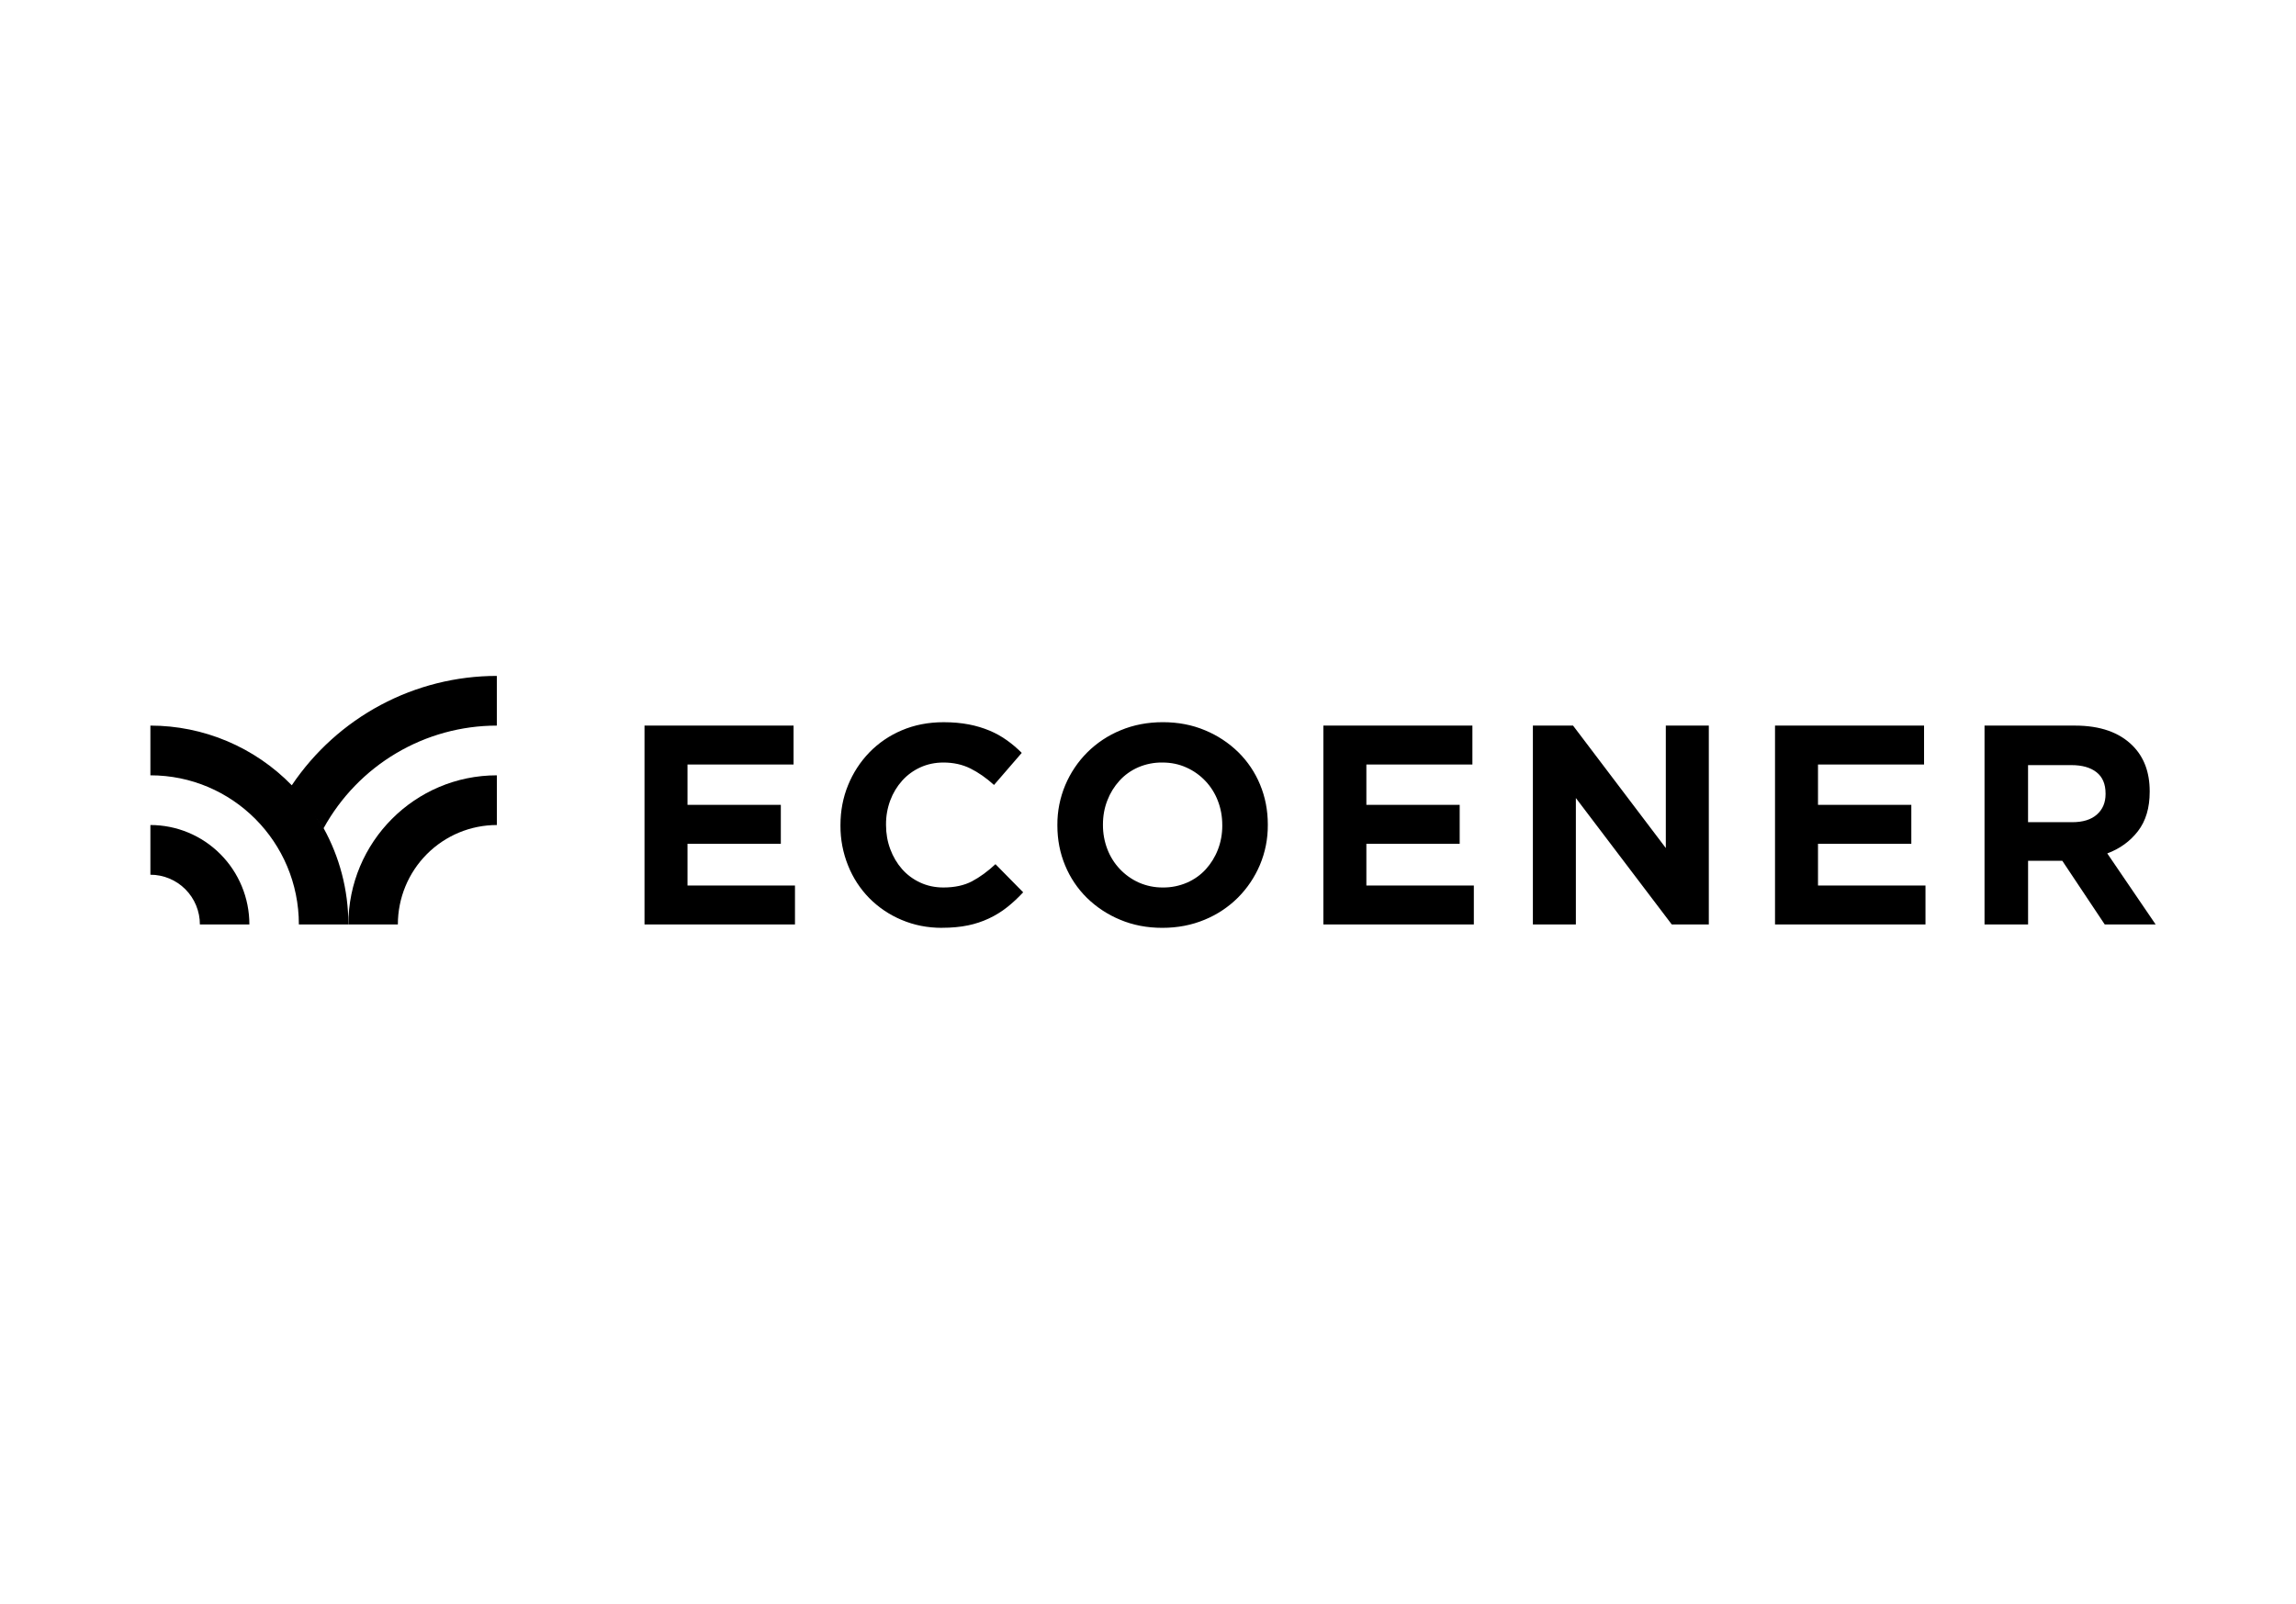<svg width="229" height="160" viewBox="0 0 229 160" fill="none" xmlns="http://www.w3.org/2000/svg">
<g clip-path="url(#clip0_56_255)">
<path d="M39.682 92.227C39.682 89.597 40.722 87.074 42.574 85.214C44.426 83.354 46.937 82.309 49.555 82.309V77.351C41.375 77.351 34.746 84.011 34.746 92.227M15 87.268V82.309C17.619 82.309 20.13 83.354 21.981 85.214C23.833 87.074 24.873 89.597 24.873 92.227H19.936C19.937 91.576 19.809 90.931 19.561 90.329C19.313 89.728 18.949 89.181 18.491 88.721C18.032 88.26 17.488 87.895 16.889 87.646C16.29 87.396 15.648 87.268 15 87.268Z" fill="black"/>
<path d="M29.104 78.346C27.266 76.459 25.072 74.961 22.65 73.939C20.228 72.916 17.627 72.39 15 72.391V77.35C23.18 77.35 29.809 84.011 29.809 92.227H34.746C34.746 88.744 33.847 85.471 32.278 82.625M32.278 82.623C33.985 79.523 36.488 76.939 39.526 75.14C42.564 73.341 46.026 72.391 49.553 72.391V67.433C45.516 67.433 41.54 68.428 37.974 70.331C34.408 72.233 31.362 74.985 29.101 78.346" fill="black"/>
<path d="M64.282 72.391H79.149V76.275H68.57V80.299H77.879V84.179H68.57V88.345H79.29V92.227H64.282V72.391ZM93.953 92.567C92.506 92.567 91.162 92.301 89.921 91.773C88.718 91.27 87.625 90.534 86.705 89.607C85.792 88.676 85.073 87.573 84.589 86.36C84.077 85.092 83.818 83.735 83.827 82.366V82.309C83.827 80.893 84.081 79.565 84.589 78.326C85.081 77.115 85.799 76.009 86.705 75.069C87.627 74.121 88.73 73.37 89.948 72.859C91.207 72.322 92.599 72.052 94.121 72.052C95.042 72.052 95.883 72.129 96.647 72.277C97.357 72.413 98.052 72.621 98.72 72.9C99.327 73.156 99.904 73.48 100.44 73.864C100.966 74.242 101.455 74.658 101.907 75.112L99.142 78.312C98.369 77.614 97.585 77.065 96.787 76.669C95.987 76.272 95.089 76.074 94.094 76.074C93.268 76.074 92.5 76.235 91.796 76.555C91.091 76.877 90.486 77.321 89.978 77.886C89.464 78.462 89.062 79.13 88.793 79.855C88.508 80.621 88.365 81.432 88.371 82.25V82.307C88.371 83.158 88.512 83.961 88.793 84.714C89.075 85.471 89.463 86.13 89.962 86.698C90.461 87.266 91.063 87.715 91.767 88.044C92.473 88.374 93.248 88.541 94.094 88.541C95.223 88.541 96.177 88.332 96.957 87.918C97.737 87.504 98.513 86.937 99.286 86.216L102.05 89.022C101.541 89.569 101.015 90.061 100.47 90.494C99.324 91.404 97.98 92.03 96.548 92.322C95.775 92.482 94.912 92.563 93.954 92.563L93.953 92.567ZM125.676 78.271C125.175 77.058 124.436 75.96 123.503 75.04C122.547 74.107 121.422 73.367 120.189 72.858C118.91 72.319 117.508 72.05 115.986 72.05C114.462 72.05 113.056 72.319 111.767 72.858C110.523 73.367 109.392 74.118 108.438 75.067C107.506 76.001 106.764 77.108 106.25 78.325C105.72 79.585 105.451 80.94 105.461 82.308V82.364C105.461 83.779 105.72 85.109 106.236 86.346C106.737 87.559 107.475 88.658 108.408 89.577C109.364 90.511 110.489 91.251 111.722 91.759C113.001 92.297 114.403 92.567 115.926 92.567C117.449 92.567 118.855 92.297 120.145 91.759C121.388 91.25 122.52 90.499 123.474 89.549C124.404 88.614 125.147 87.508 125.661 86.292C126.192 85.032 126.46 83.677 126.45 82.309V82.252C126.45 80.837 126.192 79.508 125.675 78.27L125.676 78.271ZM121.909 82.364C121.909 83.214 121.763 84.013 121.473 84.759C121.194 85.485 120.783 86.153 120.261 86.728C119.742 87.295 119.118 87.74 118.385 88.06C117.628 88.386 116.812 88.55 115.988 88.541C115.158 88.549 114.336 88.38 113.576 88.044C112.135 87.394 111.009 86.197 110.445 84.714C110.151 83.946 110.003 83.13 110.007 82.307V82.25C110.007 81.399 110.153 80.601 110.445 79.855C110.723 79.128 111.134 78.461 111.656 77.886C112.172 77.318 112.794 76.874 113.518 76.555C114.279 76.227 115.101 76.063 115.929 76.074C116.812 76.074 117.592 76.239 118.326 76.57C119.043 76.889 119.69 77.347 120.229 77.919C120.769 78.49 121.19 79.163 121.469 79.899C121.761 80.656 121.907 81.459 121.907 82.307V82.364H121.909ZM131.992 72.391H146.856V76.275H136.28V80.299H145.587V84.179H136.28V88.345H146.999V92.227H131.992V72.391ZM152.888 72.391H156.894L166.146 84.605V72.391H170.435V92.227H166.738L157.175 79.617V92.227H152.888V72.391ZM177.038 72.391H191.903V76.275H181.325V80.299H190.633V84.179H181.325V88.345H192.045V92.227H177.038V72.391ZM210.176 85.143C211.435 84.673 212.458 83.931 213.238 82.919C214.018 81.907 214.407 80.601 214.407 78.995V78.936C214.407 77.046 213.842 75.537 212.714 74.402C211.379 73.06 209.461 72.39 206.96 72.39H197.934V92.226H202.278V85.879H205.692L209.922 92.226H215L210.176 85.142V85.143ZM210.006 79.22C210.006 80.071 209.72 80.75 209.145 81.261C208.572 81.771 207.748 82.027 206.676 82.027H202.275V76.332H206.593C207.663 76.332 208.501 76.568 209.102 77.041C209.705 77.513 210.006 78.221 210.006 79.165V79.222V79.22Z" fill="black"/>
</g>
<defs>
<clipPath id="clip0_56_255">
<rect width="200" height="26" fill="white" transform="translate(15 67)"/>
</clipPath>
</defs>
</svg>
